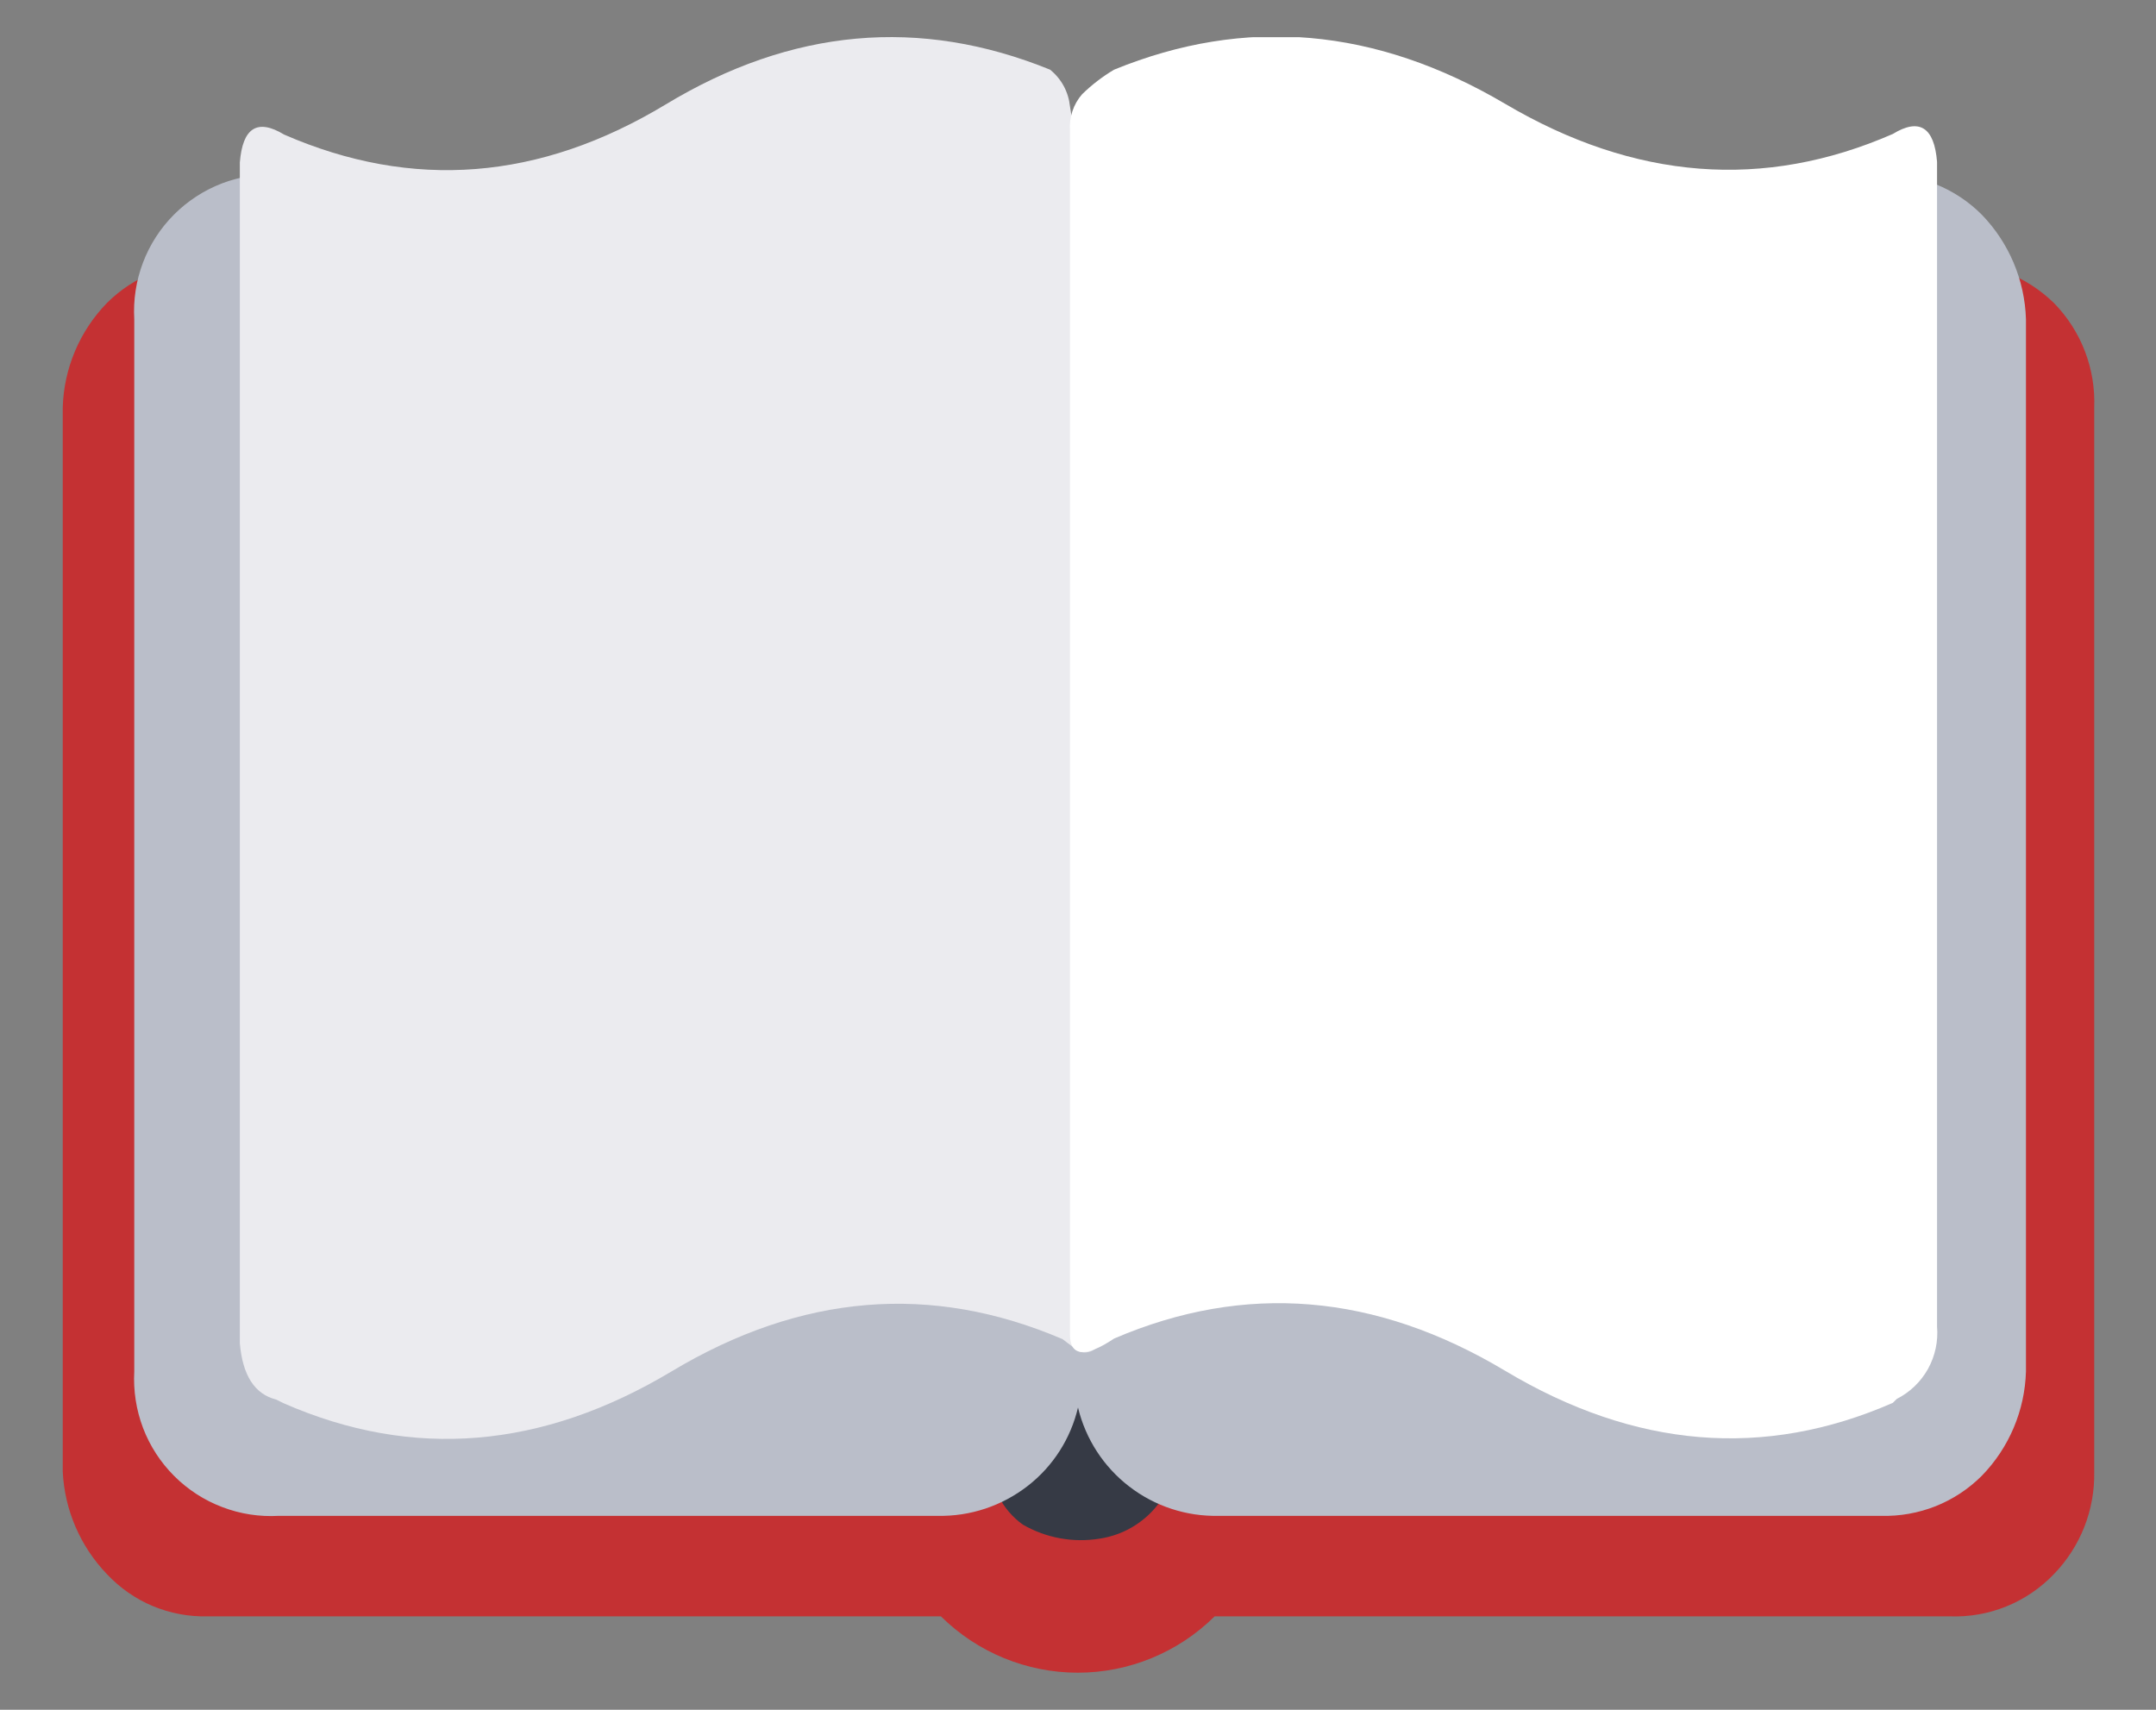 <?xml version="1.0" encoding="UTF-8"?>
<svg width="29" height="23" viewBox="0 0 29 23" fill="none" xmlns="http://www.w3.org/2000/svg">
<rect x="0" y="0" width="29" height="23" fill="#808080" stroke="none"/>
<g clip-path="url(#clip0_1004_735)">
<path d="M27.627 4.076C27.808 4.261 27.95 4.481 28.043 4.723C28.136 4.964 28.179 5.222 28.169 5.481V19.797C28.174 20.051 28.129 20.303 28.036 20.54C27.943 20.776 27.804 20.992 27.627 21.175C27.447 21.363 27.228 21.512 26.986 21.61C26.744 21.708 26.484 21.753 26.223 21.743H16.338C15.848 22.228 15.187 22.501 14.497 22.501C13.808 22.501 13.146 22.228 12.656 21.743H2.79C2.537 21.749 2.286 21.701 2.053 21.604C1.82 21.506 1.611 21.359 1.438 21.175C1.08 20.802 0.869 20.313 0.844 19.797V5.481C0.859 4.955 1.071 4.454 1.438 4.076C1.615 3.899 1.826 3.76 2.058 3.668C2.291 3.575 2.54 3.531 2.79 3.537H12.62C13.06 3.528 13.49 3.671 13.837 3.942C14.175 4.206 14.412 4.577 14.51 4.994C14.611 4.571 14.854 4.195 15.199 3.93C15.544 3.664 15.969 3.525 16.404 3.535H26.233C26.49 3.527 26.746 3.57 26.986 3.663C27.225 3.756 27.443 3.897 27.627 4.076V4.076Z" fill="#C43133"/>
<path d="M14.623 18.014C14.638 18.012 14.653 18.014 14.667 18.019C14.681 18.023 14.694 18.032 14.705 18.042C14.715 18.053 14.723 18.066 14.727 18.08C14.732 18.094 14.733 18.109 14.731 18.124L14.784 18.232L15.594 19.81L15.649 20.025V20.133C15.555 20.285 15.429 20.414 15.279 20.512C15.13 20.61 14.961 20.673 14.784 20.699C14.43 20.755 14.068 20.688 13.758 20.509C13.622 20.412 13.511 20.283 13.435 20.133L13.38 20.023L13.435 19.807L13.65 19.484L14.297 18.135C14.308 18.103 14.326 18.074 14.349 18.05C14.373 18.027 14.401 18.009 14.433 17.998C14.464 17.988 14.498 17.984 14.531 17.989C14.564 17.993 14.596 18.005 14.623 18.024V18.014Z" fill="#363A45"/>
<path d="M26.657 2.888C27.023 3.266 27.235 3.768 27.251 4.295V18.448C27.236 18.974 27.024 19.475 26.657 19.852C26.48 20.029 26.269 20.168 26.037 20.261C25.804 20.353 25.555 20.398 25.305 20.391H16.393C15.959 20.401 15.534 20.262 15.19 19.997C14.845 19.732 14.602 19.357 14.5 18.934C14.402 19.351 14.165 19.723 13.827 19.986C13.48 20.257 13.05 20.401 12.609 20.391H3.75C3.491 20.406 3.231 20.366 2.989 20.273C2.746 20.181 2.526 20.038 2.343 19.855C2.159 19.671 2.016 19.451 1.924 19.209C1.832 18.966 1.792 18.707 1.806 18.448V4.295C1.791 4.035 1.831 3.776 1.923 3.533C2.015 3.29 2.158 3.069 2.341 2.886C2.525 2.702 2.745 2.559 2.988 2.466C3.231 2.374 3.49 2.334 3.75 2.349H12.609C13.05 2.339 13.48 2.482 13.827 2.754C14.164 3.017 14.402 3.389 14.5 3.806C14.601 3.382 14.844 3.007 15.188 2.741C15.533 2.475 15.958 2.336 16.393 2.346H25.305C25.556 2.34 25.805 2.384 26.037 2.478C26.269 2.571 26.48 2.71 26.657 2.888V2.888Z" fill="#BABEC9"/>
<path d="M14.392 1.431C14.429 1.645 14.447 1.861 14.447 2.078L14.886 17.798C14.891 17.859 14.881 17.92 14.858 17.977C14.834 18.033 14.798 18.084 14.752 18.124C14.722 18.157 14.682 18.179 14.638 18.188C14.595 18.198 14.549 18.194 14.508 18.177L14.292 18.014C12.528 17.258 10.775 17.403 9.033 18.448C7.29 19.492 5.553 19.636 3.821 18.879L3.713 18.826C3.424 18.753 3.263 18.5 3.226 18.069V2.186C3.263 1.72 3.46 1.591 3.821 1.81C5.549 2.563 7.26 2.428 8.954 1.405C10.647 0.381 12.371 0.225 14.124 0.937C14.199 0.997 14.262 1.072 14.308 1.157C14.354 1.242 14.382 1.335 14.392 1.431V1.431Z" fill="#EBEBEF"/>
<path d="M14.986 0.937C16.75 0.216 18.503 0.369 20.246 1.397C21.988 2.424 23.727 2.559 25.46 1.802C25.818 1.583 26.018 1.712 26.055 2.178V17.845C26.072 18.043 26.029 18.241 25.933 18.415C25.836 18.588 25.69 18.729 25.513 18.818L25.46 18.871C23.73 19.628 21.992 19.485 20.246 18.44C18.5 17.395 16.747 17.25 14.986 18.006C14.592 18.269 14.392 18.242 14.392 17.953V1.754C14.386 1.666 14.397 1.578 14.425 1.495C14.453 1.411 14.497 1.334 14.555 1.268C14.685 1.141 14.83 1.029 14.986 0.937Z" fill="white"/>
</g>
<defs>
<clipPath id="clip0_1004_735">
<rect width="27.336" height="22" fill="white" transform="translate(0.833 0.5)"/>
</clipPath>
</defs>
</svg>
